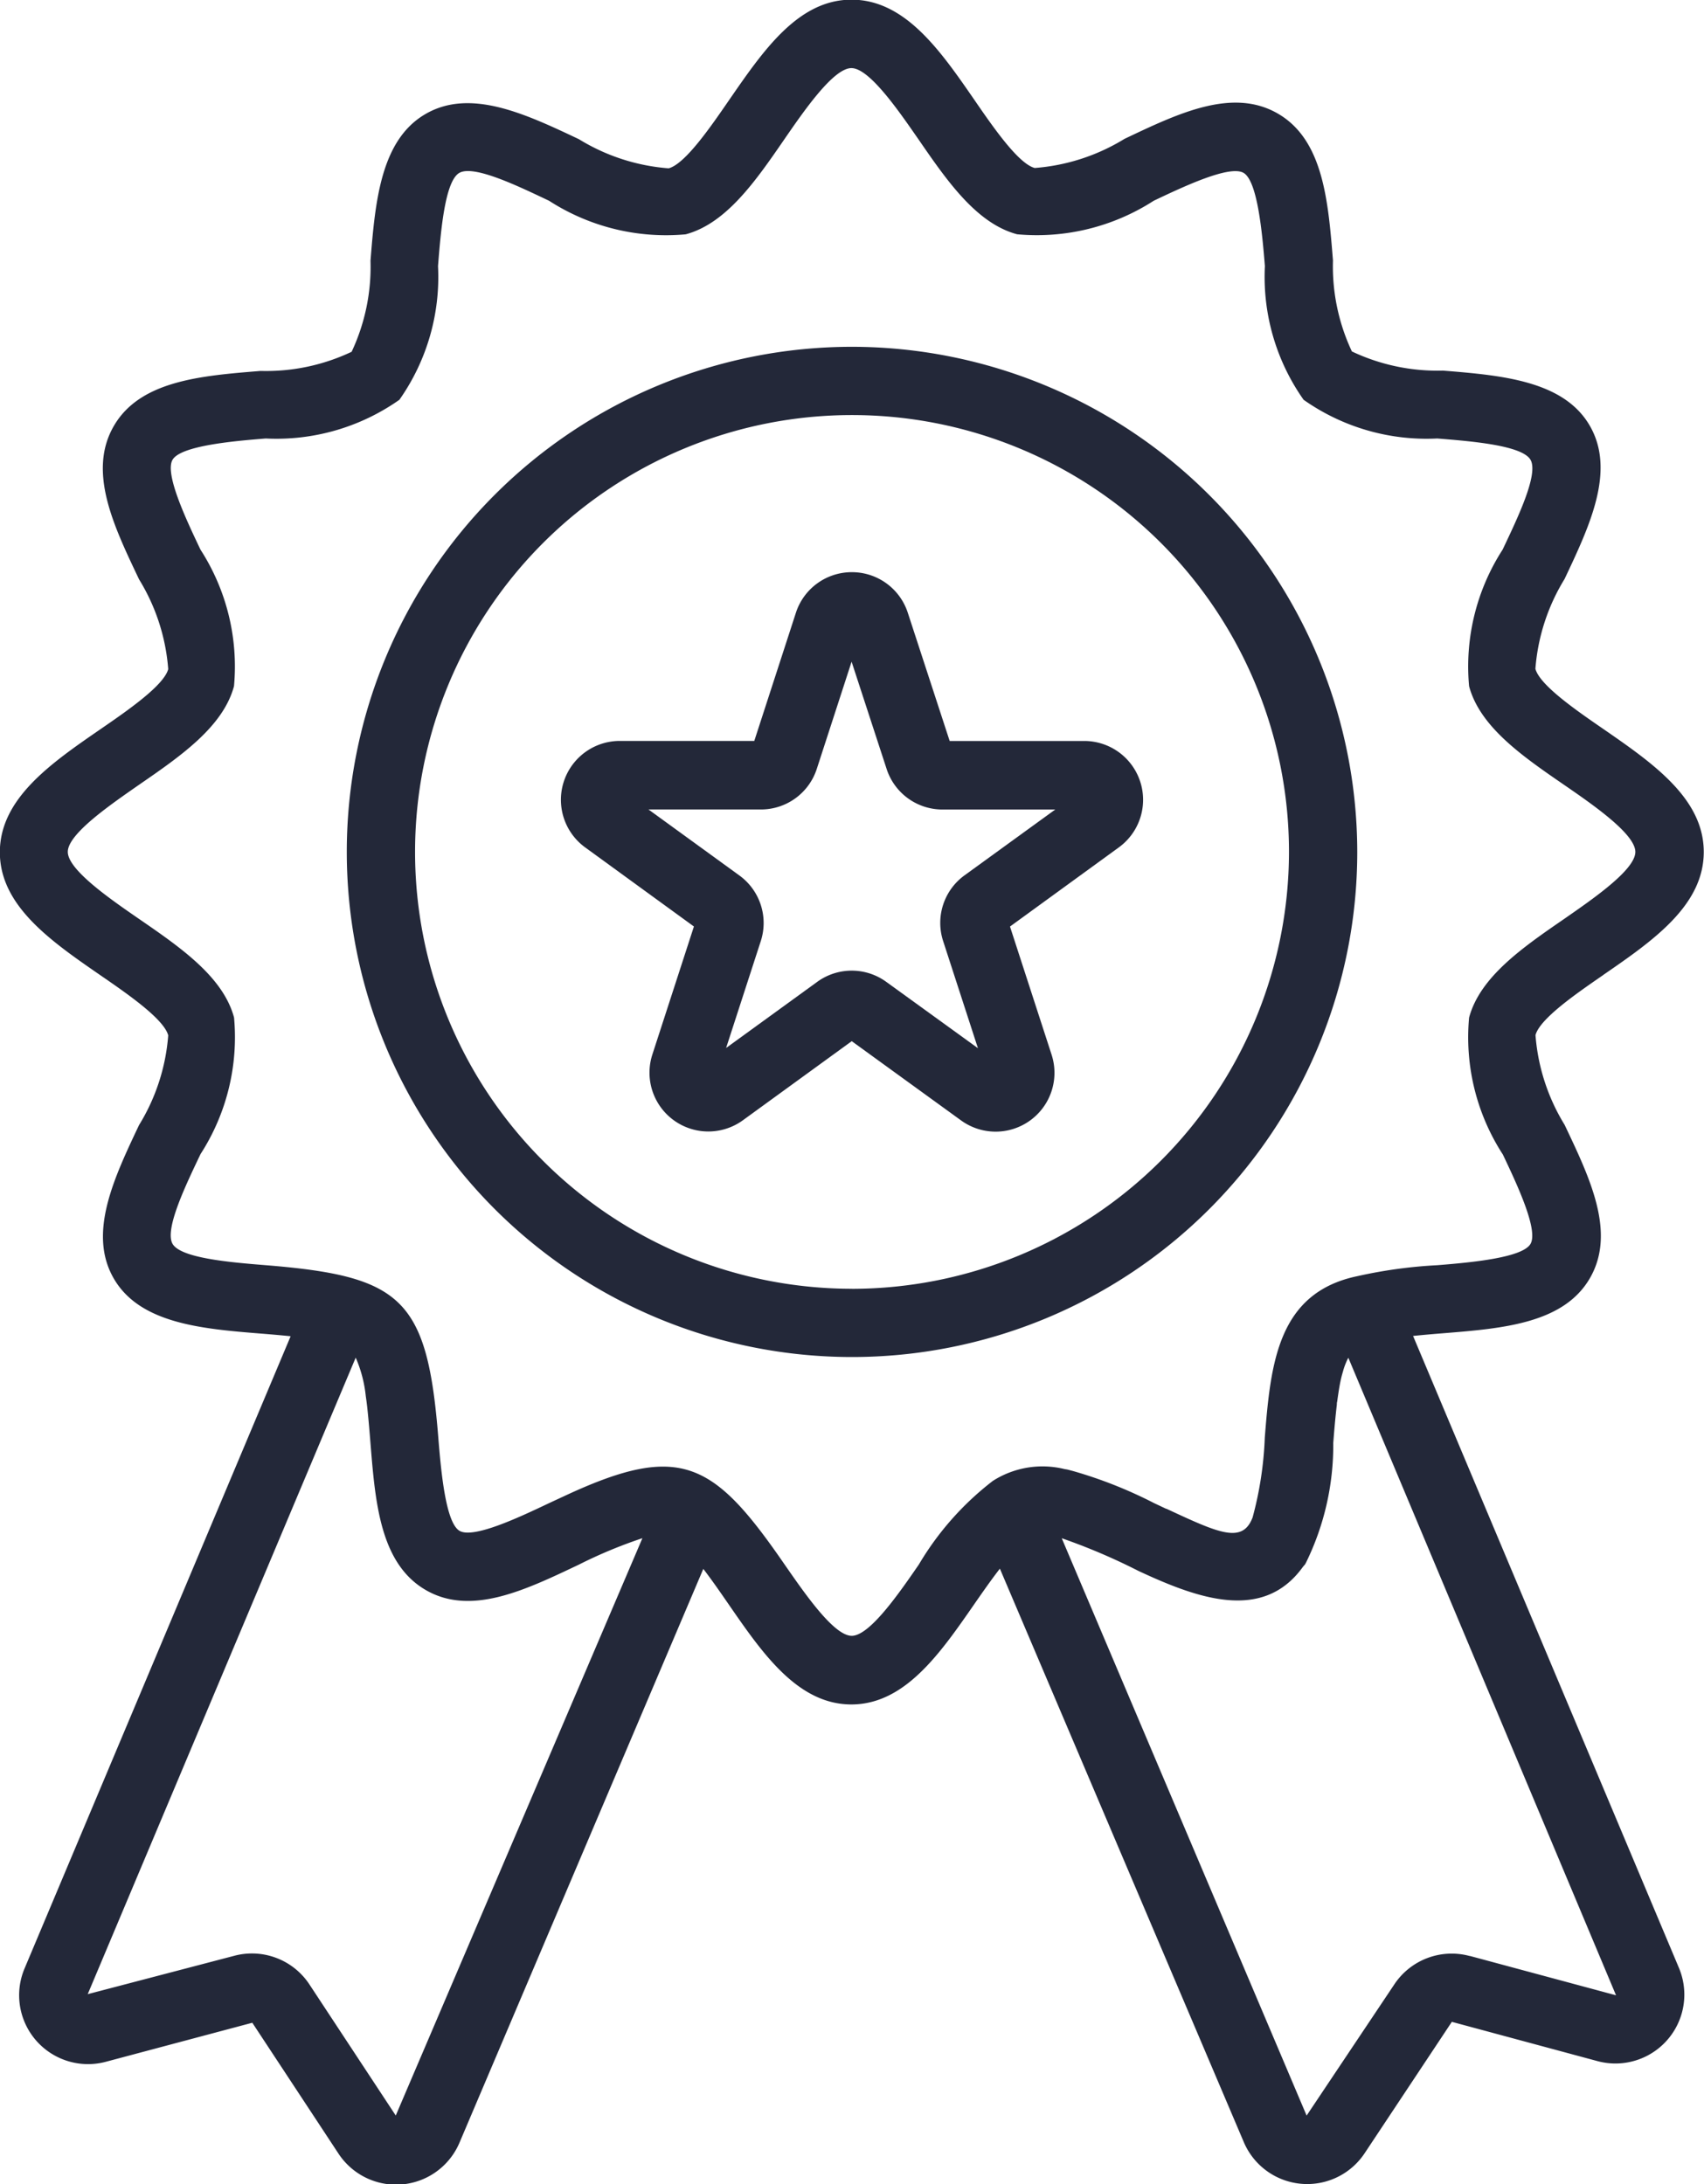 <svg xmlns="http://www.w3.org/2000/svg" width="35.565" height="45.596" viewBox="0 0 35.565 45.596"><g transform="translate(-9.04 -2)"><path d="M42.5,22.355c1.034-.712,2.1-1.449,2.1-2.569s-1.069-1.857-2.1-2.57c-.558-.384-1.323-.911-1.414-1.254a4.183,4.183,0,0,1,.608-1.873c.526-1.112,1.07-2.261.528-3.2s-1.829-1.053-3.066-1.152a4.172,4.172,0,0,1-1.9-.4,4.171,4.171,0,0,1-.395-1.9c-.1-1.237-.2-2.516-1.151-3.066s-2.087,0-3.2.528a4.184,4.184,0,0,1-1.874.608c-.343-.091-.87-.856-1.254-1.414-.713-1.034-1.45-2.1-2.57-2.1S24.962,3.069,24.25,4.1c-.384.558-.911,1.323-1.254,1.414a4.175,4.175,0,0,1-1.873-.608c-1.112-.526-2.262-1.07-3.2-.527s-1.052,1.829-1.15,3.065a4.168,4.168,0,0,1-.394,1.9,4.167,4.167,0,0,1-1.9.4c-1.237.1-2.516.2-3.065,1.152s0,2.087.529,3.2a4.179,4.179,0,0,1,.608,1.873c-.091.343-.856.87-1.414,1.254-1.034.712-2.1,1.449-2.1,2.569s1.069,1.857,2.1,2.569c.558.384,1.323.911,1.414,1.254a4.181,4.181,0,0,1-.609,1.873c-.526,1.111-1.071,2.26-.529,3.2s1.828,1.053,3.065,1.152c.2.016.416.034.628.056l-5.554,13.2a1.438,1.438,0,0,0,1.7,1.946l3.054-.814,1.8,2.734a1.438,1.438,0,0,0,2.524-.23l5.089-11.979c.885,1.151,1.687,2.83,3.09,2.83s2.206-1.684,3.1-2.835L35,46.72a1.438,1.438,0,0,0,2.524.229l1.818-2.74,3.04.82a1.438,1.438,0,0,0,1.7-1.946L38.533,29.89c.211-.022.424-.04.625-.056,1.237-.1,2.516-.2,3.066-1.151s0-2.087-.528-3.2a4.187,4.187,0,0,1-.608-1.873c.091-.344.856-.87,1.414-1.255Zm-25.2,23.81-1.8-2.734a1.436,1.436,0,0,0-1.574-.6l-3.055.8,5.593-13.288a2.688,2.688,0,0,1,.208.782c.011.1.035.178.1,1,.1,1.236.2,2.513,1.15,3.067s2.087,0,3.2-.528a9.841,9.841,0,0,1,1.326-.552Zm22.412-3.331a1.437,1.437,0,0,0-1.575.6l-1.826,2.732L31.2,34.113a12.721,12.721,0,0,1,1.6.682c1.25.584,2.6,1.066,3.43-.079.016-.022.037-.041.053-.064,0-.006.006-.013.01-.019a5.565,5.565,0,0,0,.574-2.509c.02-.255.043-.532.075-.8,0-.021,0-.042.007-.063.01-.076.021-.15.032-.222.017-.107.036-.21.059-.3.01-.041.021-.077.032-.115a1.423,1.423,0,0,1,.1-.261l.01-.017,5.587,13.309-3.048-.821Zm.69-16.742c.3.632.75,1.586.582,1.876s-1.241.389-1.946.445a10,10,0,0,0-1.665.228c-1.668.346-1.812,1.827-1.935,3.371a7.42,7.42,0,0,1-.254,1.666c-.212.559-.708.327-1.8-.181l-.008,0-.252-.119a9.262,9.262,0,0,0-1.692-.669c-.041-.01-.083-.023-.124-.032l-.046-.007a1.926,1.926,0,0,0-1.5.246,6.164,6.164,0,0,0-1.545,1.747c-.408.592-1.024,1.487-1.4,1.487s-.988-.895-1.4-1.487c-1.476-2.145-2.168-2.554-4.546-1.455l-.364.169c-.631.3-1.585.75-1.875.582s-.387-1.241-.444-1.946c-.231-2.909-.763-3.37-3.6-3.6-.705-.057-1.771-.142-1.946-.445s.284-1.244.583-1.874a4.5,4.5,0,0,0,.7-2.851c-.228-.851-1.12-1.465-1.983-2.059-.592-.408-1.487-1.024-1.487-1.4s.895-.988,1.486-1.4c.863-.595,1.755-1.209,1.983-2.06a4.5,4.5,0,0,0-.7-2.85c-.3-.631-.751-1.585-.583-1.875s1.241-.389,1.946-.445a4.454,4.454,0,0,0,2.789-.808,4.45,4.45,0,0,0,.806-2.79c.056-.705.141-1.77.444-1.946s1.244.283,1.875.582a4.5,4.5,0,0,0,2.85.7c.851-.228,1.465-1.12,2.059-1.983.408-.592,1.024-1.487,1.4-1.487s.989.895,1.4,1.487c.594.863,1.209,1.755,2.059,1.982a4.5,4.5,0,0,0,2.851-.7c.631-.3,1.586-.75,1.875-.582s.389,1.241.445,1.947a4.451,4.451,0,0,0,.808,2.79,4.453,4.453,0,0,0,2.79.808c.705.057,1.771.142,1.946.445s-.284,1.244-.582,1.875a4.5,4.5,0,0,0-.7,2.851c.227.851,1.119,1.466,1.983,2.06.592.408,1.487,1.024,1.487,1.4s-.895.988-1.487,1.4c-.863.594-1.755,1.209-1.983,2.06a4.5,4.5,0,0,0,.7,2.85Z" fill="#232839"/><path d="M29.744,12.163A10.545,10.545,0,1,0,40.289,22.708,10.557,10.557,0,0,0,29.744,12.163Zm0,19.665a9.12,9.12,0,1,1,9.12-9.12A9.131,9.131,0,0,1,29.744,31.829Z" transform="translate(-2.921 -2.923)" fill="#232839"/><path d="M36.395,22.29H33.586l-.874-2.677a1.226,1.226,0,0,0-1.168-.847h0a1.226,1.226,0,0,0-1.168.849l-.868,2.674H26.7a1.229,1.229,0,0,0-.723,2.222l2.271,1.652-.867,2.672a1.228,1.228,0,0,0,1.891,1.372l2.27-1.65,2.281,1.654a1.228,1.228,0,0,0,1.89-1.373l-.868-2.674,2.271-1.652a1.228,1.228,0,0,0-.723-2.222Zm-2.5,2.806a1.226,1.226,0,0,0-.445,1.372l.726,2.236L32.264,27.32a1.225,1.225,0,0,0-1.444,0l-1.9,1.379.724-2.232A1.226,1.226,0,0,0,29.2,25.1l-1.9-1.38h2.345a1.225,1.225,0,0,0,1.168-.849l.726-2.236.731,2.239a1.225,1.225,0,0,0,1.168.847H35.79Z" transform="translate(-4.725 -4.821)" fill="#232839"/></g></svg>